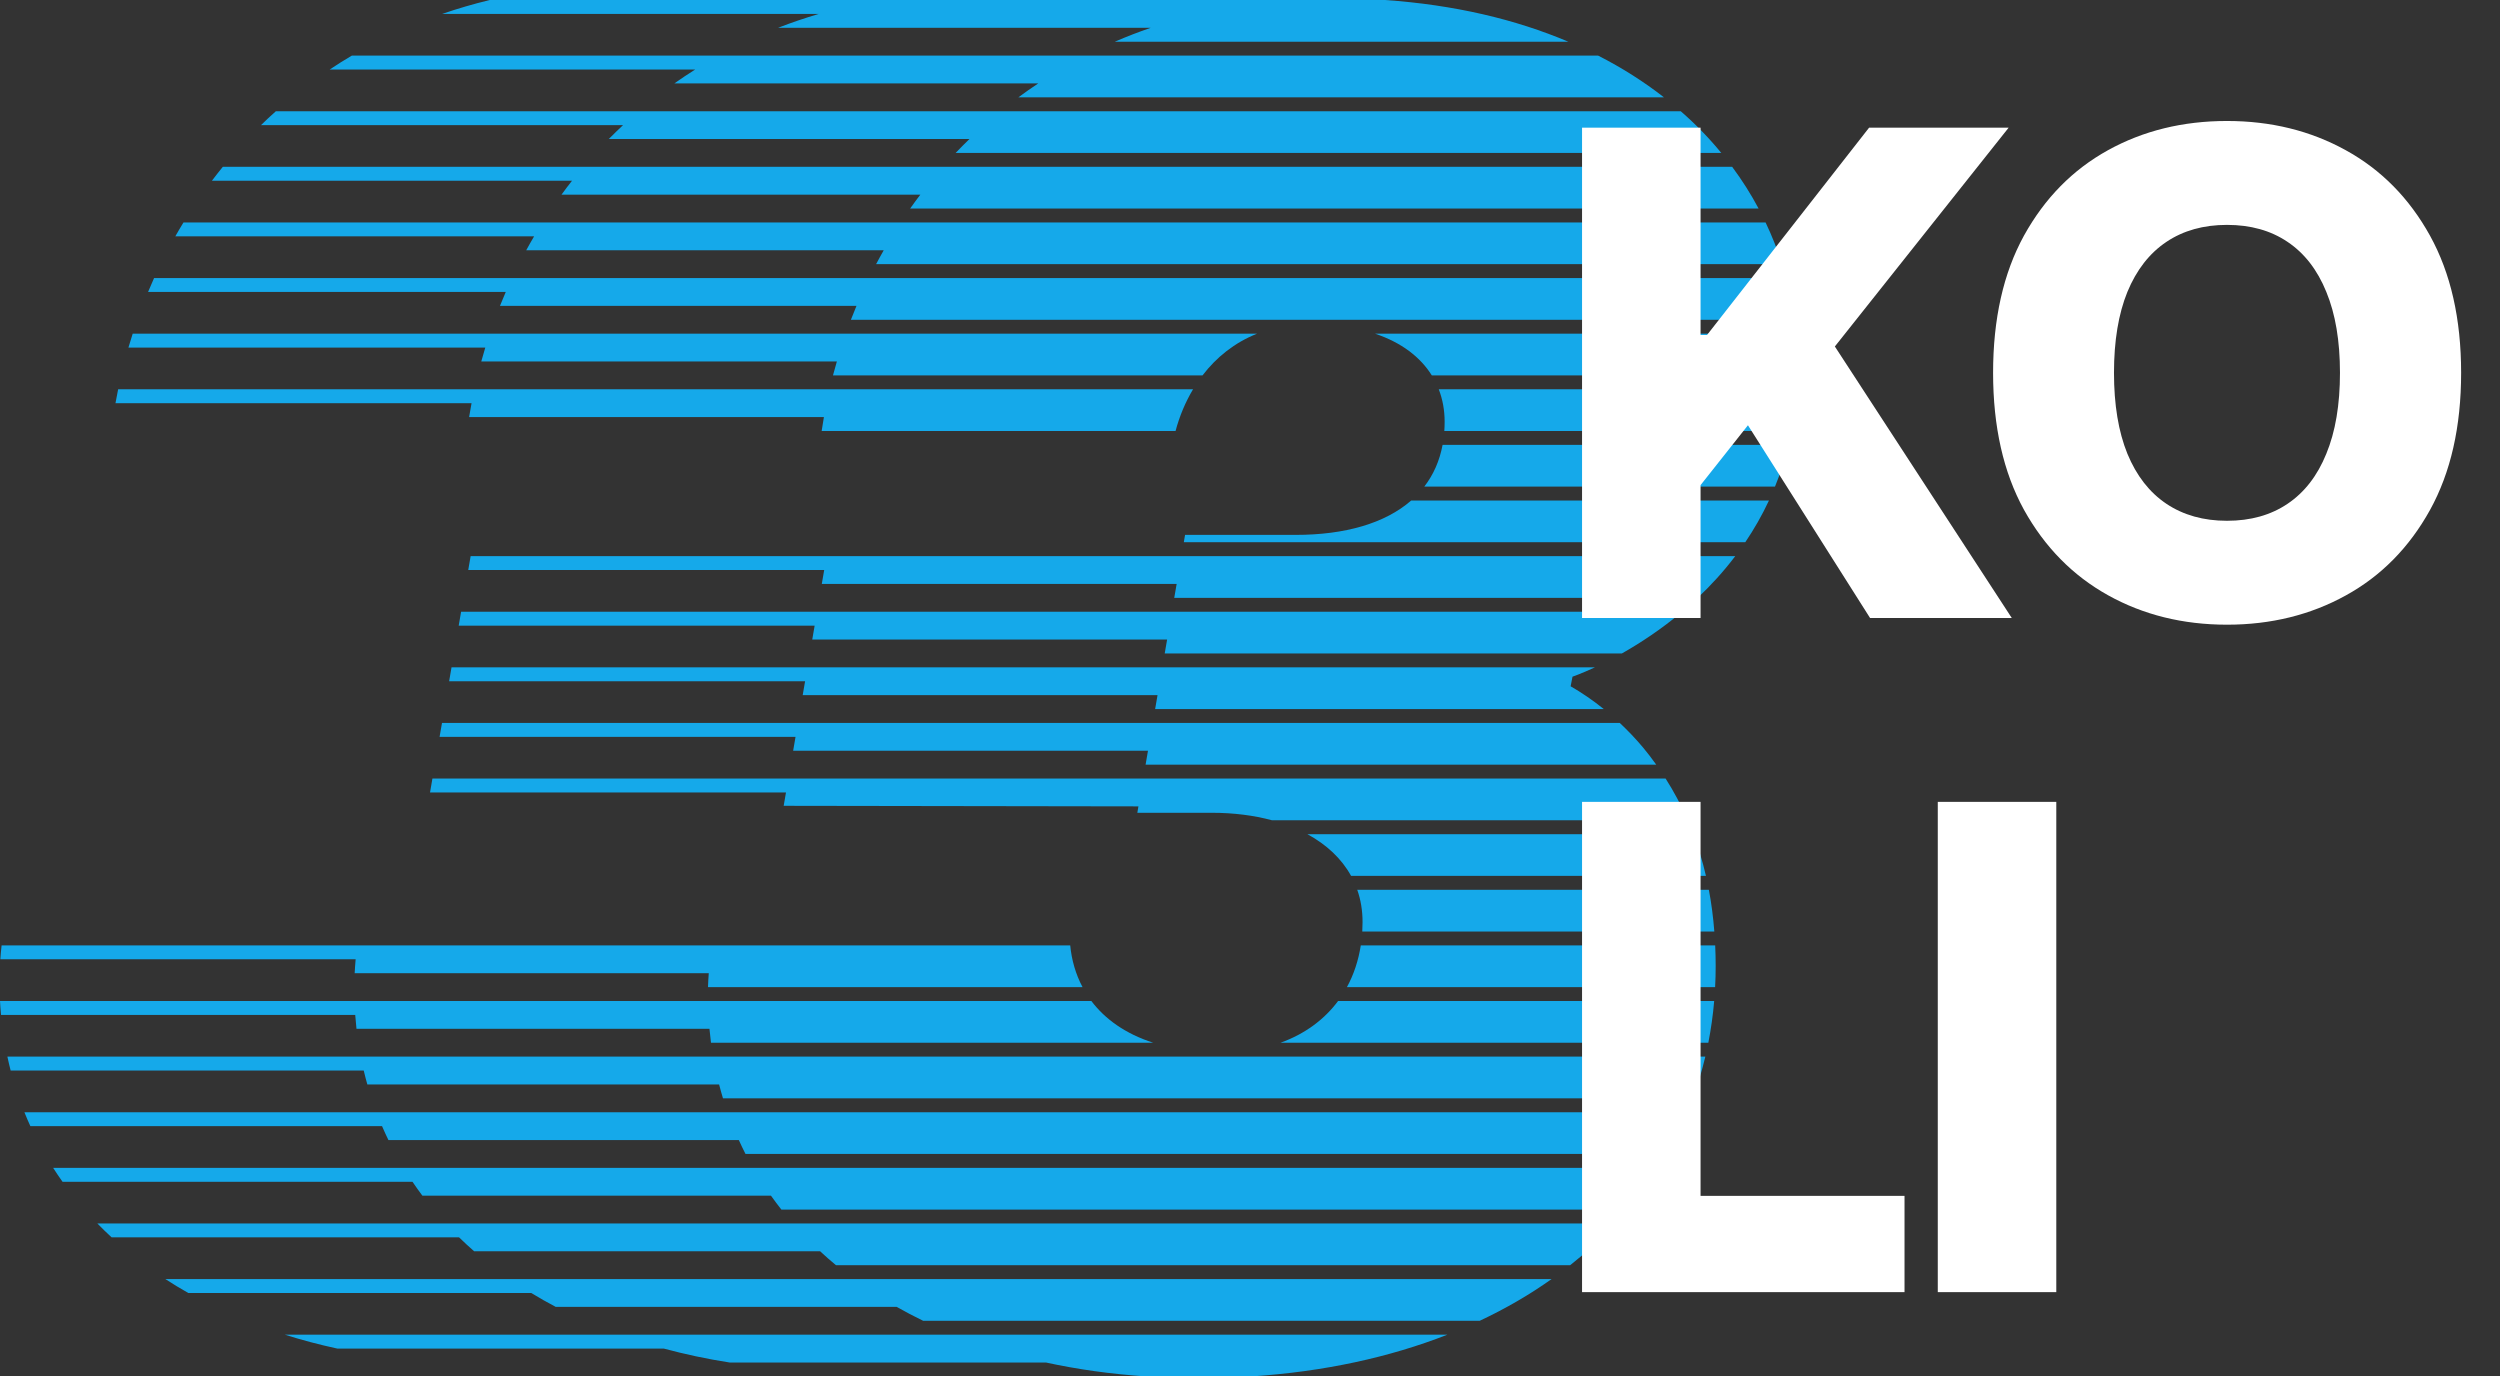 <svg width="89" height="49" viewBox="0 0 89 49" fill="none" xmlns="http://www.w3.org/2000/svg">
<rect x="0" y="0" width="89" height="49" fill="#333333" stroke="none"/>
<path d="M63.945 11.879H48.952C49.892 12.194 50.567 12.713 50.972 13.364H63.995C63.999 13.256 64 13.148 64 13.038C64 12.648 63.982 12.262 63.945 11.879Z" fill="#15A9EA"/>
<path d="M51.429 15.017C51.429 15.128 51.425 15.237 51.418 15.343H63.781C63.874 14.872 63.94 14.377 63.973 13.859H51.22C51.359 14.219 51.429 14.607 51.429 15.017Z" fill="#15A9EA"/>
<path d="M50.705 17.323H63.19C63.38 16.858 63.543 16.363 63.671 15.838H51.356C51.249 16.409 51.028 16.904 50.705 17.323Z" fill="#15A9EA"/>
<path d="M46.129 19.042H42.188L42.144 19.303H62.132C62.44 18.846 62.726 18.353 62.975 17.818H50.239C49.309 18.63 47.883 19.042 46.129 19.042Z" fill="#15A9EA"/>
<path d="M56.778 23.758H16.074L15.989 24.253H28.661L28.576 24.747H41.208L41.123 25.242H57.094C56.717 24.938 56.322 24.666 55.914 24.432L55.981 24.09C55.982 24.09 56.286 23.986 56.778 23.758Z" fill="#15A9EA"/>
<path d="M15.394 27.717L15.309 28.212H27.981L27.899 28.687L40.528 28.707L40.489 28.935H43.138C43.91 28.935 44.633 29.026 45.284 29.202H60.084C59.847 28.653 59.578 28.16 59.296 27.717L15.394 27.717Z" fill="#15A9EA"/>
<path d="M46.543 29.697C47.224 30.067 47.761 30.567 48.099 31.182H60.732C60.609 30.648 60.457 30.155 60.285 29.697H46.543Z" fill="#15A9EA"/>
<path d="M61.03 33.162C60.99 32.637 60.924 32.142 60.835 31.677H48.318C48.442 32.028 48.507 32.412 48.507 32.824C48.507 32.938 48.503 33.05 48.497 33.162L61.03 33.162Z" fill="#15A9EA"/>
<path d="M48.444 33.657C48.36 34.194 48.195 34.694 47.951 35.141H61.058C61.072 34.894 61.078 34.644 61.078 34.393C61.078 34.142 61.072 33.895 61.061 33.657L48.444 33.657Z" fill="#15A9EA"/>
<path d="M45.587 37.121H60.817C60.911 36.636 60.982 36.141 61.025 35.636H47.636C47.144 36.296 46.455 36.809 45.587 37.121Z" fill="#15A9EA"/>
<path d="M24.006 2.97H36.961C36.721 3.13 36.484 3.294 36.254 3.465H59.236C58.531 2.914 57.749 2.415 56.894 1.98H12.525C12.256 2.138 11.994 2.303 11.737 2.475H24.749C24.496 2.634 24.248 2.799 24.006 2.97Z" fill="#15A9EA"/>
<path d="M21.672 4.949H34.512C34.345 5.112 34.181 5.276 34.021 5.444H61.277C60.849 4.92 60.367 4.424 59.835 3.96H9.821C9.64 4.12 9.464 4.285 9.291 4.455H22.18C22.007 4.616 21.838 4.781 21.672 4.949Z" fill="#15A9EA"/>
<path d="M19.99 6.929H32.764C32.64 7.093 32.518 7.257 32.401 7.424H62.606C62.333 6.912 62.02 6.416 61.665 5.939H7.932C7.799 6.102 7.67 6.267 7.544 6.434H20.364C20.236 6.597 20.111 6.762 19.99 6.929Z" fill="#15A9EA"/>
<path d="M18.734 8.909H31.461C31.368 9.073 31.276 9.238 31.189 9.404H63.44C63.281 8.897 63.085 8.402 62.855 7.919H6.532C6.432 8.083 6.334 8.247 6.241 8.414H19.014C18.917 8.578 18.824 8.743 18.734 8.909Z" fill="#15A9EA"/>
<path d="M17.799 10.889H30.491C30.422 11.053 30.355 11.218 30.292 11.384H63.888C63.819 10.881 63.719 10.385 63.587 9.899H5.485C5.411 10.063 5.34 10.228 5.271 10.394H18.005C17.934 10.558 17.865 10.723 17.799 10.889Z" fill="#15A9EA"/>
<path d="M17.133 12.869H29.792C29.744 13.033 29.698 13.198 29.654 13.364H42.81C43.303 12.719 43.951 12.197 44.751 11.879H4.724C4.671 12.043 4.62 12.208 4.572 12.374H17.276C17.225 12.538 17.178 12.703 17.133 12.869Z" fill="#15A9EA"/>
<path d="M16.755 19.798L16.669 20.293H29.341L29.256 20.788H41.889L41.803 21.283H60.438C60.9 20.847 61.355 20.354 61.775 19.798H42.059H16.755Z" fill="#15A9EA"/>
<path d="M16.415 21.778L16.33 22.273H29.001L28.916 22.768H41.549L41.464 23.263H57.739C58.378 22.901 59.128 22.414 59.884 21.778H41.719L16.415 21.778Z" fill="#15A9EA"/>
<path d="M12.626 34.647H25.232C25.22 34.809 25.21 34.974 25.205 35.141H38.538C38.293 34.68 38.15 34.176 38.1 33.657H0.057C0.039 33.816 0.023 33.982 0.012 34.151H12.661C12.647 34.313 12.634 34.479 12.626 34.647Z" fill="#15A9EA"/>
<path d="M12.691 36.626H25.257C25.273 36.792 25.29 36.958 25.311 37.121H41.053C40.06 36.801 39.337 36.277 38.853 35.636H0C0.01 35.802 0.021 35.967 0.037 36.131H12.646C12.658 36.297 12.674 36.462 12.691 36.626Z" fill="#15A9EA"/>
<path d="M0.379 38.111H12.949C12.988 38.278 13.031 38.443 13.077 38.606H25.6C25.643 38.772 25.688 38.938 25.738 39.101H60.265C60.441 38.618 60.589 38.122 60.71 37.616H0.263C0.298 37.782 0.337 37.948 0.379 38.111Z" fill="#15A9EA"/>
<path d="M1.081 40.091H13.601C13.673 40.258 13.748 40.423 13.828 40.586H26.302C26.378 40.752 26.456 40.918 26.54 41.081H59.344C59.617 40.602 59.86 40.107 60.071 39.596H0.869C0.935 39.763 1.007 39.928 1.081 40.091Z" fill="#15A9EA"/>
<path d="M2.226 42.071H14.684C14.797 42.238 14.915 42.403 15.037 42.566H27.447C27.566 42.733 27.689 42.899 27.817 43.061H57.954C58.354 42.588 58.719 42.093 59.046 41.576H1.892C1.999 41.743 2.11 41.909 2.226 42.071Z" fill="#15A9EA"/>
<path d="M3.974 44.05H16.343C16.516 44.219 16.694 44.384 16.879 44.545H29.196C29.379 44.714 29.565 44.88 29.759 45.04H55.899C56.483 44.58 57.023 44.084 57.515 43.556H3.466C3.63 43.725 3.799 43.89 3.974 44.05Z" fill="#15A9EA"/>
<path d="M5.887 45.535C6.151 45.707 6.423 45.873 6.703 46.03H18.912C19.194 46.202 19.485 46.368 19.784 46.525H31.922C32.227 46.698 32.541 46.864 32.864 47.02H52.679C53.599 46.587 54.454 46.091 55.236 45.535H30.394L5.887 45.535Z" fill="#15A9EA"/>
<path d="M16.7 14.848H29.331C29.302 15.013 29.275 15.178 29.251 15.343H41.85C41.989 14.82 42.198 14.318 42.473 13.858H4.206C4.171 14.023 4.14 14.188 4.111 14.354L16.787 14.354C16.755 14.518 16.726 14.683 16.7 14.848Z" fill="#15A9EA"/>
<path d="M15.649 26.232H28.321L28.236 26.727H40.868L40.783 27.222H58.962C58.809 27.007 58.653 26.805 58.496 26.615C58.235 26.304 57.956 26.011 57.664 25.737H15.735L15.649 26.232Z" fill="#15A9EA"/>
<path d="M27.699 0.99H40.964C40.527 1.141 40.101 1.305 39.687 1.485H55.832C53.957 0.69 51.774 0.17 49.298 0H17.436C16.855 0.141 16.29 0.306 15.743 0.495H29.15C28.653 0.642 28.169 0.806 27.699 0.99Z" fill="#15A9EA"/>
<path d="M10.143 47.515C10.743 47.705 11.365 47.87 12.011 48.01H23.633C24.382 48.211 25.16 48.379 25.972 48.505H37.234C38.356 48.749 39.543 48.917 40.792 49H44.556C47.136 48.833 49.474 48.319 51.526 47.515L10.143 47.515Z" fill="#15A9EA"/>
<path d="M56.321 22V4.545H60.54V11.926H60.77L66.54 4.545H71.508L65.321 12.335L71.619 22H66.574L62.227 15.139L60.54 17.27V22H56.321ZM87.616 13.273C87.616 15.193 87.246 16.821 86.508 18.156C85.769 19.491 84.769 20.506 83.508 21.199C82.252 21.892 80.843 22.239 79.281 22.239C77.712 22.239 76.3 21.889 75.045 21.19C73.789 20.491 72.792 19.477 72.053 18.148C71.32 16.812 70.954 15.188 70.954 13.273C70.954 11.352 71.32 9.724 72.053 8.389C72.792 7.054 73.789 6.04 75.045 5.347C76.3 4.653 77.712 4.307 79.281 4.307C80.843 4.307 82.252 4.653 83.508 5.347C84.769 6.04 85.769 7.054 86.508 8.389C87.246 9.724 87.616 11.352 87.616 13.273ZM83.303 13.273C83.303 12.136 83.141 11.176 82.817 10.392C82.499 9.608 82.039 9.014 81.437 8.611C80.84 8.207 80.121 8.006 79.281 8.006C78.445 8.006 77.727 8.207 77.124 8.611C76.522 9.014 76.059 9.608 75.735 10.392C75.417 11.176 75.258 12.136 75.258 13.273C75.258 14.409 75.417 15.369 75.735 16.153C76.059 16.938 76.522 17.531 77.124 17.935C77.727 18.338 78.445 18.54 79.281 18.54C80.121 18.54 80.84 18.338 81.437 17.935C82.039 17.531 82.499 16.938 82.817 16.153C83.141 15.369 83.303 14.409 83.303 13.273ZM56.321 46V28.546H60.54V42.574H67.801V46H56.321ZM73.204 28.546V46H68.985V28.546H73.204Z" fill="white"/>
</svg>
